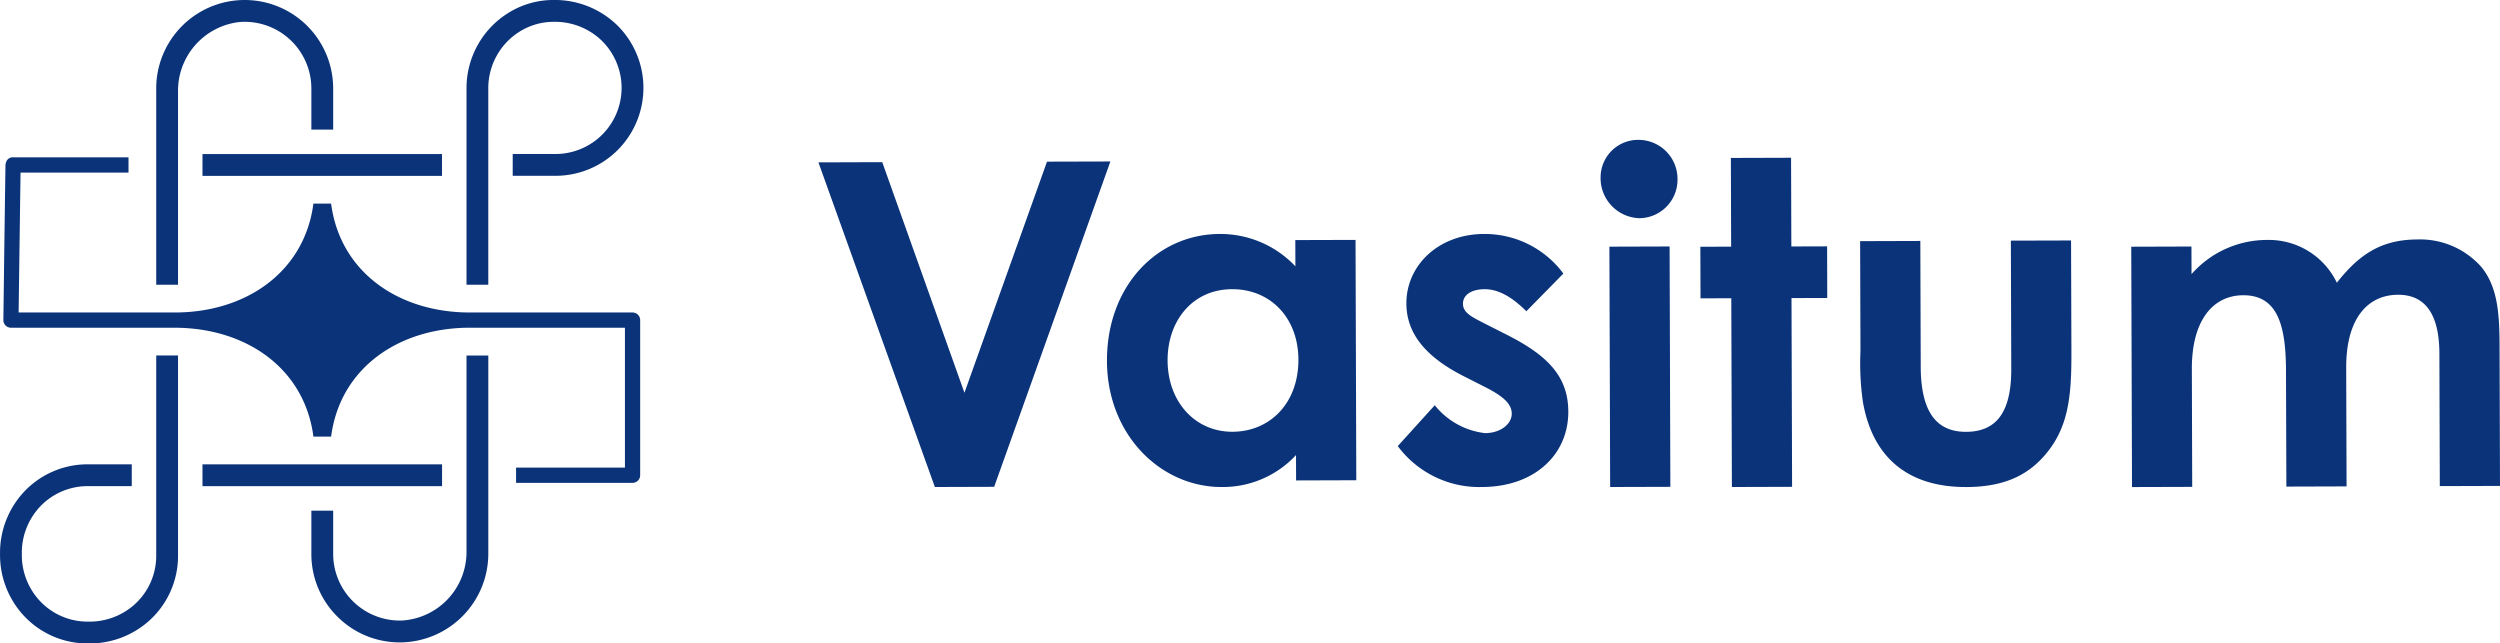 <svg xmlns="http://www.w3.org/2000/svg" width="247.782" height="63.775" viewBox="0 0 247.782 63.775">
    <defs>
        <style>
            .cls-1{fill:#0A337A}
        </style>
    </defs>
    <g id="Group_4688" data-name="Group 4688" transform="translate(17776 15999)">
        <g id="Group_2770" data-name="Group 2770" transform="translate(-17776 -15999)">
            <path id="Path_4058" d="M384.493 406.323h16.34c7 .05 12.76 4.022 13.643 10.791h1.753c.888-6.8 6.7-10.793 13.745-10.793h15.377v13.867h-10.79v1.51h11.545a.755.755 0 0 0 .755-.755v-15.376a.755.755 0 0 0-.755-.755h-16.132c-7.045 0-12.858-3.992-13.745-10.795h-1.753c-.887 6.8-6.7 10.795-13.745 10.795h-15.473c.061-4.5.157-11.576.191-13.866h10.7v-1.51h-11.327a.734.734 0 0 0-.11-.009c-.21 0-.683.074-.755.764h-.005v.152l-.033 2.233-.073 5.289-.1 7.693a.756.756 0 0 0 .217.541.784.784 0 0 0 .53.224z" class="cls-1" data-name="Path 4058" transform="translate(-383.412 -373.84)"/>
            <path id="Path_4059" d="M481.479 542.278h23.747v-2.162h-23.747z" class="cls-1" data-name="Path 4059" transform="translate(-461.411 -494.093)"/>
            <path id="Path_4060" d="M390.84 515.217h.091a8.848 8.848 0 0 0 5.917-2.2 8.629 8.629 0 0 0 2.922-6.511V486.67h-2.162v19.83a6.482 6.482 0 0 1-2.293 4.98 6.678 6.678 0 0 1-4.368 1.573h-.107a6.482 6.482 0 0 1-4.98-2.293 6.678 6.678 0 0 1-1.573-4.368v-.107a6.678 6.678 0 0 1 1.573-4.368 6.484 6.484 0 0 1 4.981-2.293h4.343v-2.162h-4.344a8.63 8.63 0 0 0-6.512 2.921 8.847 8.847 0 0 0-2.2 5.917v.075a8.848 8.848 0 0 0 2.2 5.918 8.628 8.628 0 0 0 6.512 2.924z" class="cls-1" data-name="Path 4060" transform="translate(-382.124 -451.442)"/>
            <path id="Path_4061" d="M481.488 390.019h23.737v-2.162h-23.737z" class="cls-1" data-name="Path 4061" transform="translate(-461.419 -372.587)"/>
            <path id="Path_4062" d="M460.944 321.142a6.853 6.853 0 0 1 6.151-6.707 6.614 6.614 0 0 1 7.064 6.592v4.073h2.162v-4.073a8.769 8.769 0 0 0-17.539 0v19.45h2.162z" class="cls-1" data-name="Path 4062" transform="translate(-443.299 -312.257)"/>
            <path id="Path_4063" d="M625.868 314.655a8.856 8.856 0 0 0-6.149-2.4 8.446 8.446 0 0 0-4.513 1.27 8.778 8.778 0 0 0-4.165 7.446v19.509h2.159v-19.507a6.609 6.609 0 0 1 3.132-5.6 6.371 6.371 0 0 1 3.41-.953 6.67 6.67 0 0 1 4.634 1.8 6.553 6.553 0 0 1-4.515 11.3h-4.241v2.162h4.244a8.716 8.716 0 0 0 6-15.034z" class="cls-1" data-name="Path 4063" transform="translate(-564.804 -312.257)"/>
            <path id="Path_4064" d="M550.288 506.245a6.809 6.809 0 0 1-6.365 6.721 6.607 6.607 0 0 1-6.85-6.6v-4.288h-2.162v4.288a8.711 8.711 0 0 0 2.568 6.2l.043.043a8.714 8.714 0 0 0 6.155 2.526h.125a8.8 8.8 0 0 0 8.647-8.769V486.7h-2.162z" class="cls-1" data-name="Path 4064" transform="translate(-504.051 -451.465)"/>
        </g>
        <g id="Group_2771" data-name="Group 2771" transform="translate(-17694.883 -15985.137)">
            <path id="Path_4065" d="M292.655 663.217l-8.183 22.906-8.147-22.855-6.325.02 11.541 32.176 5.877-.019 11.518-32.245z" class="cls-1" data-name="Path 4065" transform="translate(-270 -661.058)"/>
            <path id="Path_4066" d="M381.317 687.093l.008 2.6a10.232 10.232 0 0 0-7.5-3.206c-6.191.02-11.2 5.149-11.176 12.6.023 7.313 5.332 12.5 11.389 12.481a9.9 9.9 0 0 0 7.348-3.164l.008 2.512 5.967-.019-.075-23.822zm-6.221 19c-3.724.012-6.425-2.986-6.438-7.068-.012-3.9 2.445-7.052 6.393-7.064 3.768-.012 6.559 2.806 6.572 6.978.014 4.349-2.849 7.14-6.523 7.151z" class="cls-1" data-name="Path 4066" transform="translate(-334.052 -677.161)"/>
            <path id="Path_4067" d="M466.866 696.482l-2.2-1.114c-1.3-.669-2.156-1.07-2.16-1.967 0-.942.937-1.438 2.149-1.442 1.435 0 2.785.844 4.134 2.185l3.667-3.735a9.688 9.688 0 0 0-7.863-3.923c-4.576.014-7.707 3.165-7.695 6.888.009 3.006 1.946 5.333 5.765 7.25l2.022 1.025c1.663.848 2.652 1.607 2.655 2.639 0 1.077-1.16 1.932-2.641 1.937a7.477 7.477 0 0 1-4.989-2.765l-3.666 4.049a10.062 10.062 0 0 0 8.357 4.056c5.2-.016 8.559-3.212 8.545-7.474-.01-3.545-2.126-5.603-6.08-7.609z" class="cls-1" data-name="Path 4067" transform="translate(-398.624 -677.159)"/>
            <path id="Rectangle_11156" d="M0 0h5.967v23.822H0z" class="cls-1" data-name="Rectangle 11156" transform="rotate(-.18 3408.187 -24948.591)"/>
            <path id="Path_4068" d="M524.978 656.267a3.718 3.718 0 0 0-3.8 3.646 3.971 3.971 0 0 0 3.822 4.116 3.81 3.81 0 0 0 3.8-3.826 3.869 3.869 0 0 0-3.822-3.936z" class="cls-1" data-name="Path 4068" transform="translate(-443.654 -656.267)"/>
            <path id="Path_4069" d="M565.777 670.79l-3.544.011-.028-8.793-5.967.019.027 8.793-3.051.009.016 5.114 3.05-.009.059 18.708 5.967-.018-.058-18.708 3.544-.011z" class="cls-1" data-name="Path 4069" transform="translate(-465.804 -660.236)"/>
            <path id="Path_4070" d="M619.461 688.581l.04 12.7c.013 4.037-1.282 6.239-4.467 6.25-3.14.01-4.493-2.229-4.506-6.491l-.039-12.427-5.967.019.034 10.9a26.767 26.767 0 0 0 .24 5.024c.96 5.56 4.513 8.465 10.256 8.447 3.32-.01 5.784-.915 7.662-3.03 2.5-2.789 2.762-6.02 2.749-10.417l-.035-10.992z" class="cls-1" data-name="Path 4070" transform="translate(-501.276 -678.594)"/>
            <path id="Path_4071" d="M726.314 691a8.1 8.1 0 0 0-6.379-2.761c-3.589.012-5.783 1.5-7.972 4.288a7.482 7.482 0 0 0-6.967-4.24 9.966 9.966 0 0 0-7.437 3.388l-.009-2.737-5.966.019.075 23.821 5.967-.018-.036-11.664c-.016-4.89 2.129-7.32 5.091-7.328 3.32-.011 4.226 2.813 4.24 7.434l.037 11.53 5.967-.019-.037-11.754c-.015-4.89 2.13-7.23 5.136-7.239 2.692-.008 4.089 1.917 4.1 5.819l.041 13.145 5.967-.019-.044-13.953c-.01-3.145-.197-5.746-1.774-7.712z" class="cls-1" data-name="Path 4071" transform="translate(-561.467 -678.368)"/>
        </g>
    </g>
</svg>
